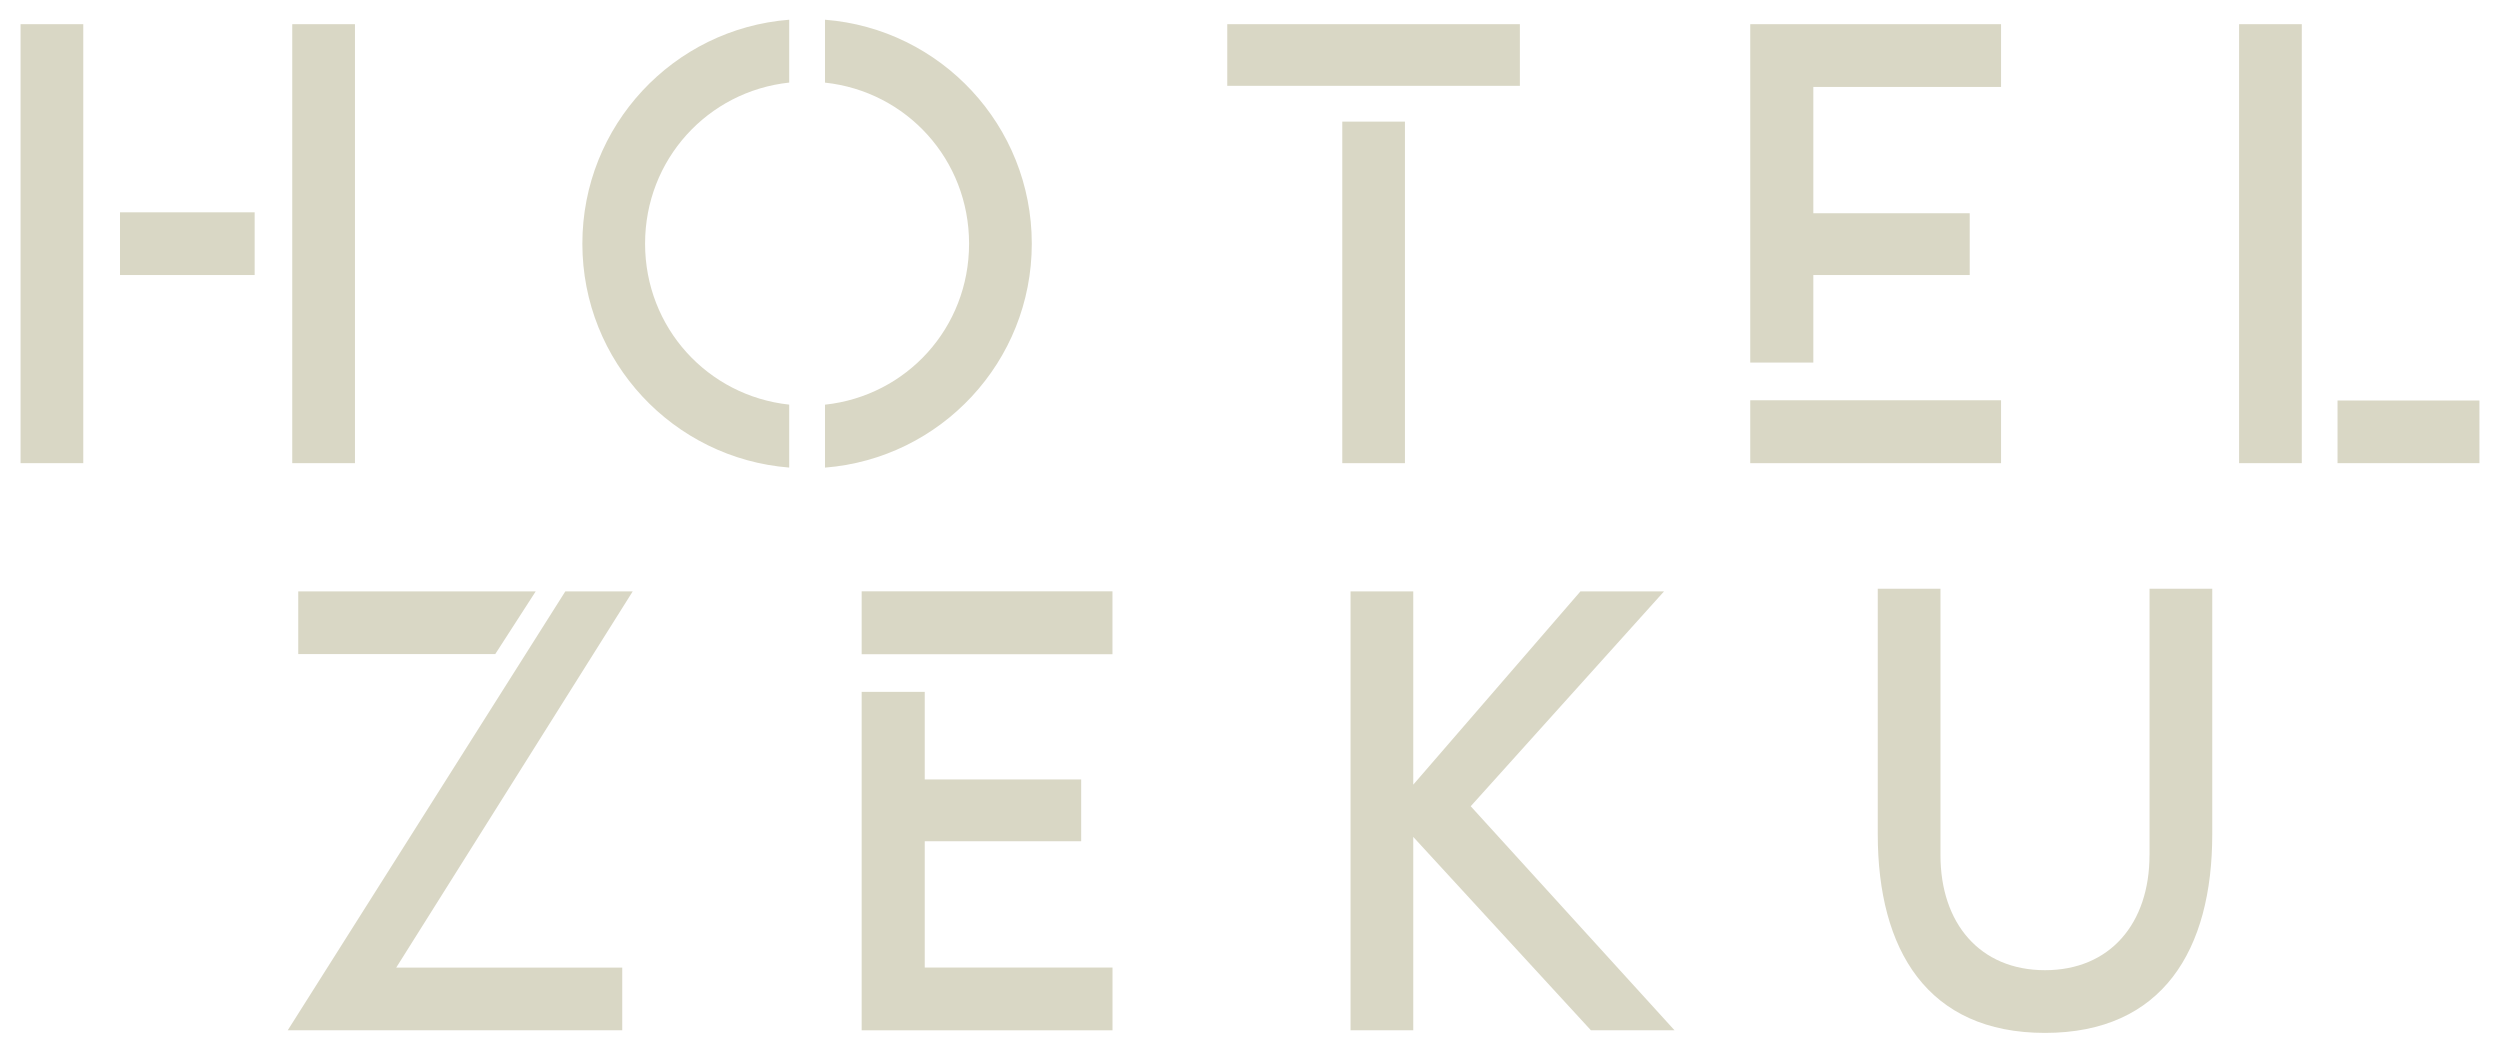 <?xml version="1.0" encoding="UTF-8"?>
<svg xmlns="http://www.w3.org/2000/svg" id="_レイヤー_1" data-name="レイヤー 1" version="1.1" viewBox="0 0 538.58 226.77">
  <defs>
    <style>
      .cls-1 {
        fill: #d9d7c5;
        stroke-width: 0px;
      }
    </style>
  </defs>
  <g>
    <g>
      <path class="cls-1" d="M170.02,87.17c-17.57-1.89-31.05-16.58-31.05-34.68s13.47-32.81,31.05-34.7V4.25c-24.93,1.95-44.56,22.79-44.56,48.24s19.63,46.27,44.56,48.24v-13.56Z"></path>
      <path class="cls-1" d="M222.28,52.49c0-25.45-19.62-46.29-44.55-48.24v13.55c17.58,1.89,31.04,16.58,31.04,34.7s-13.46,32.79-31.04,34.68v13.56c24.93-1.97,44.55-22.81,44.55-48.24Z"></path>
    </g>
    <g>
      <rect class="cls-1" x="264.39" y="5.21" width="63.04" height="13.28"></rect>
      <rect class="cls-1" x="289.17" y="26.2" width="13.5" height="73.58"></rect>
    </g>
    <g>
      <rect class="cls-1" x="503.58" y="86.28" width="30.57" height="13.5"></rect>
      <rect class="cls-1" x="482.37" y="5.21" width="13.51" height="94.57"></rect>
    </g>
    <g>
      <rect class="cls-1" x="4.43" y="5.21" width="13.51" height="94.57"></rect>
      <rect class="cls-1" x="62.96" y="5.21" width="13.51" height="94.57"></rect>
      <rect class="cls-1" x="25.85" y="45.74" width="29.01" height="13.51"></rect>
    </g>
    <g>
      <polygon class="cls-1" points="377.06 5.21 377.06 78.11 390.65 78.11 390.65 59.25 424.34 59.25 424.34 45.94 390.65 45.94 390.65 18.73 431.09 18.73 431.09 5.21 377.06 5.21"></polygon>
      <rect class="cls-1" x="377.06" y="86.23" width="54.03" height="13.55"></rect>
    </g>
  </g>
  <g>
    <g>
      <polygon class="cls-1" points="121.79 127.4 61.99 221.95 134.05 221.95 134.05 208.45 85.36 208.45 136.31 127.4 121.79 127.4"></polygon>
      <polygon class="cls-1" points="115.41 127.4 64.25 127.4 64.25 140.9 106.7 140.9 115.41 127.4"></polygon>
    </g>
    <polygon class="cls-1" points="358.49 127.4 340.48 127.4 304.46 169.04 304.46 127.4 290.95 127.4 290.95 221.95 304.46 221.95 304.46 180.3 342.73 221.95 360.74 221.95 316.84 173.69 358.49 127.4"></polygon>
    <path class="cls-1" d="M463.07,184.24c0,14.64-8.45,24.77-22.51,24.77s-22.52-10.14-22.52-24.77v-57.41h-13.51v52.9c0,24.92,10.69,42.79,36.03,42.79s36.03-17.87,36.03-42.79v-52.9h-13.51v57.41Z"></path>
    <g>
      <polygon class="cls-1" points="199.22 181.23 232.92 181.23 232.92 167.92 199.22 167.92 199.22 149.05 185.63 149.05 185.63 221.96 239.67 221.96 239.67 208.44 199.22 208.44 199.22 181.23"></polygon>
      <rect class="cls-1" x="185.63" y="127.39" width="54.03" height="13.55"></rect>
    </g>
  </g>
</svg>

